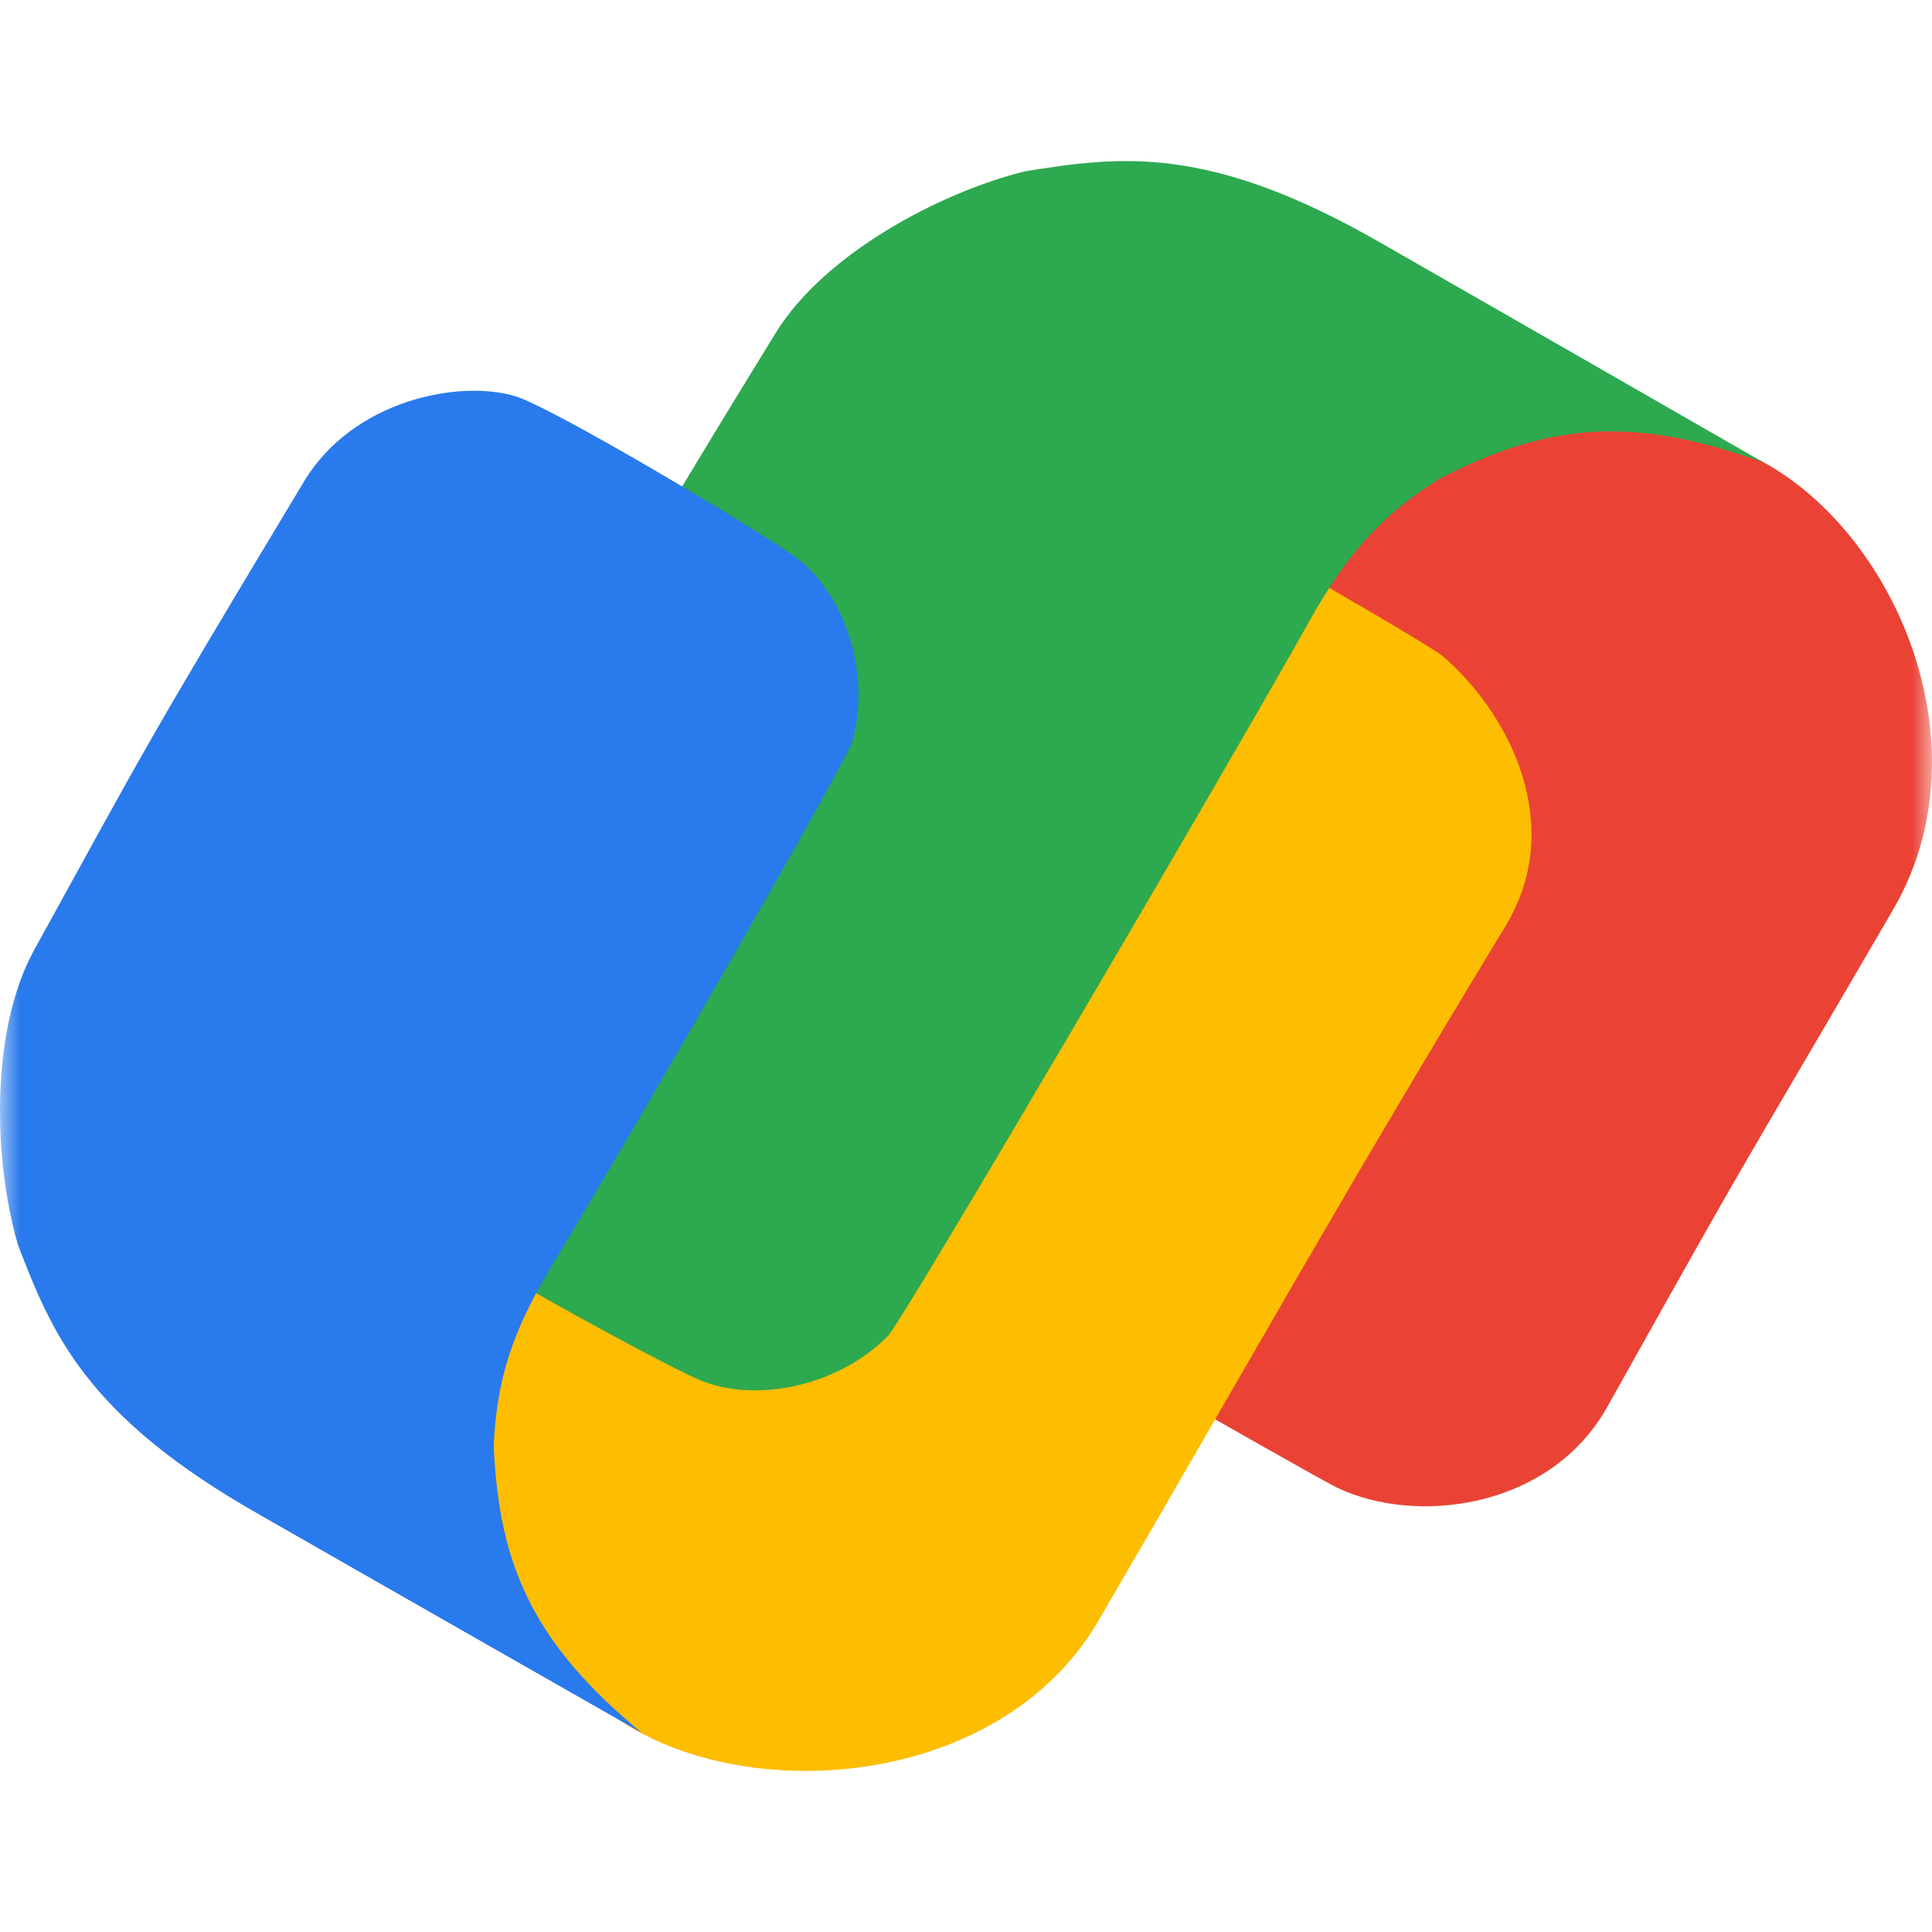 <svg width="48" height="48" viewBox="0 0 48 48" fill="none" xmlns="http://www.w3.org/2000/svg">
<mask id="mask0_1535_75655" style="mask-type:alpha" maskUnits="userSpaceOnUse" x="0" y="0" width="48" height="48">
<rect width="48" height="48" fill="white"/>
</mask>
<g mask="url(#mask0_1535_75655)">
<path d="M42.328 10.931C39.102 10.284 33.899 9.409 32.445 12.419C28.003 20.045 25.452 28.026 23.532 31.45C23.734 31.566 32.582 36.654 33.208 36.955C35.198 37.911 38.519 37.481 39.934 34.952C43.858 27.937 42.861 29.763 47.031 22.605C49.726 17.979 46.357 11.739 42.328 10.931Z" fill="#EA4335"/>
<path d="M14.412 41.889C12.246 39.433 10.656 34.518 12.56 31.765C18.122 22.218 22.575 16.438 26.076 10.645C27.933 11.707 35.373 15.89 35.868 16.321C37.531 17.766 38.907 20.527 37.405 23.006C33.237 29.882 31.527 32.994 27.291 40.266C24.595 44.893 17.119 44.958 14.412 41.889Z" fill="#FDBD00"/>
<path d="M34.36 6.066C30.025 3.556 27.797 3.885 25.466 4.256C23.347 4.781 20.482 6.307 19.274 8.268C16.227 13.214 13.34 18.108 9.601 24.741C8.45 26.784 9.305 29.293 10.367 30.289C11.088 30.965 16.387 33.862 17.365 34.279C18.748 34.868 20.82 34.458 22.069 33.183C22.415 32.831 30.32 19.374 32.546 15.405C33.486 13.73 34.333 12.803 35.738 11.909C38.453 10.498 40.572 10.316 43.819 11.492C43.819 11.492 36.753 7.433 34.36 6.066Z" fill="#2DA94F"/>
<path d="M6.471 37.645C2.11 35.18 1.284 33.104 0.442 30.918C-0.159 28.837 -0.258 25.614 0.852 23.597C3.651 18.509 3.63 18.483 7.557 11.957C8.766 9.948 11.387 9.426 12.789 9.84C13.739 10.121 18.921 13.22 19.773 13.851C20.98 14.744 21.658 16.727 21.169 18.437C21.033 18.909 16.08 27.524 13.725 31.42C12.731 33.064 12.344 34.254 12.266 35.907C12.39 38.943 13.29 40.853 15.942 43.051C15.942 43.051 8.862 39.016 6.471 37.645Z" fill="#297AEC"/>
</g>
</svg>
